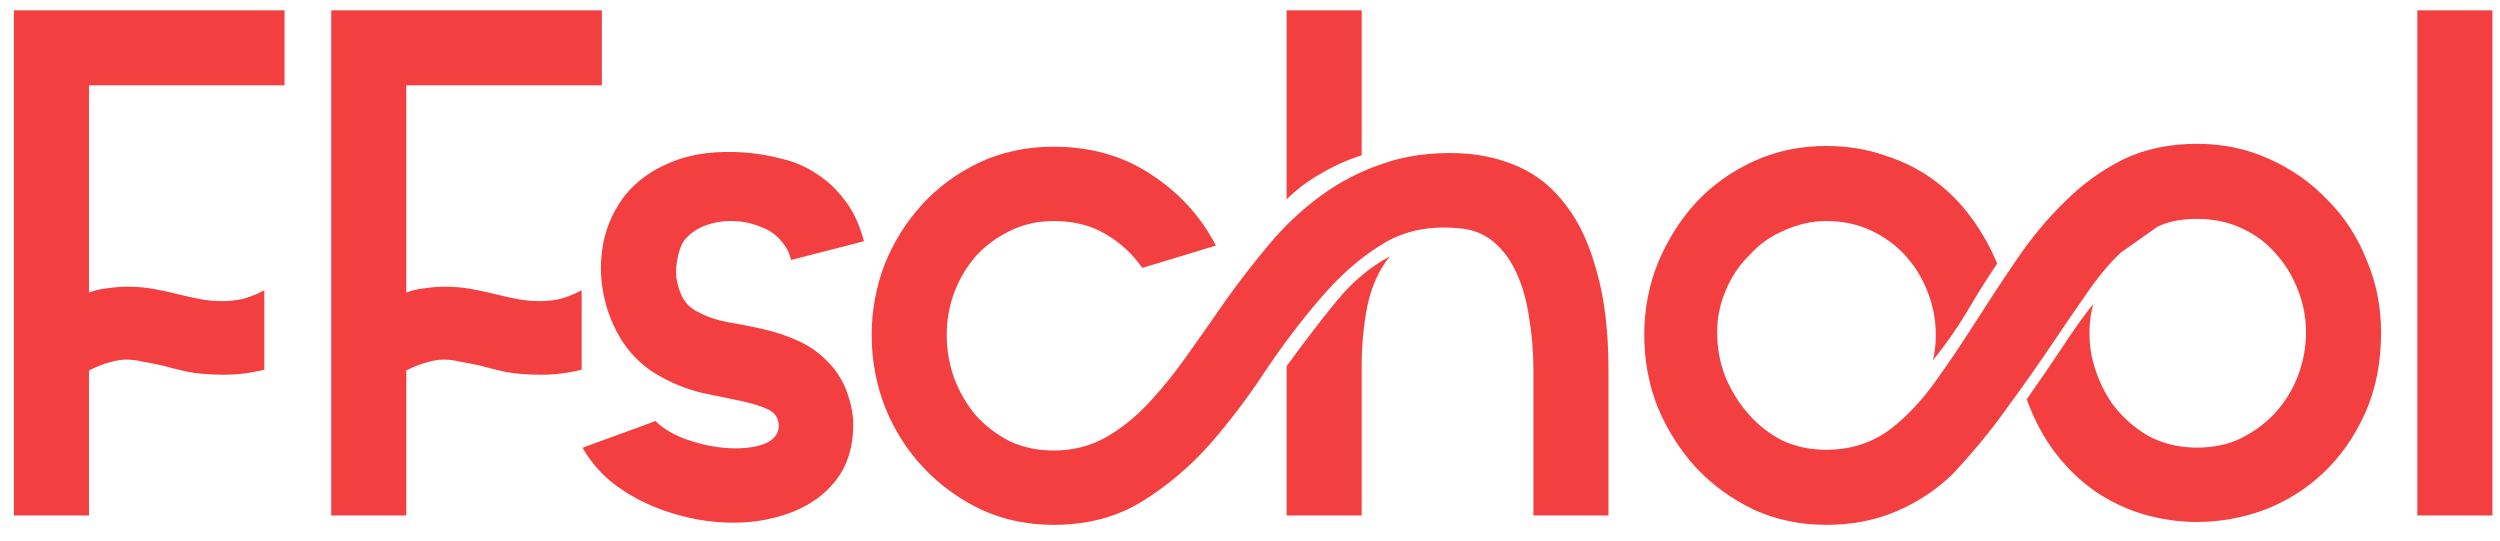 <?xml version="1.0" encoding="UTF-8"?> <svg xmlns="http://www.w3.org/2000/svg" width="97" height="21" viewBox="0 0 97 21" fill="none"> <path d="M0.54 20V0.4H11.04V3.312H3.452V11.348C3.713 11.255 3.965 11.199 4.208 11.18C4.469 11.143 4.712 11.124 4.936 11.124C5.291 11.124 5.627 11.152 5.944 11.208C6.261 11.264 6.569 11.329 6.868 11.404C7.167 11.479 7.456 11.544 7.736 11.6C8.035 11.656 8.333 11.684 8.632 11.684C8.893 11.684 9.155 11.656 9.416 11.6C9.696 11.525 9.976 11.413 10.256 11.264V14.344C9.733 14.475 9.211 14.54 8.688 14.54C8.165 14.54 7.699 14.503 7.288 14.428C6.877 14.335 6.541 14.251 6.28 14.176C6.019 14.12 5.776 14.073 5.552 14.036C5.328 13.98 5.113 13.952 4.908 13.952C4.703 13.952 4.479 13.989 4.236 14.064C4.012 14.12 3.751 14.223 3.452 14.372V20H0.54ZM12.852 20V0.4H23.352V3.312H15.764V11.348C16.026 11.255 16.278 11.199 16.52 11.18C16.782 11.143 17.024 11.124 17.248 11.124C17.603 11.124 17.939 11.152 18.256 11.208C18.574 11.264 18.882 11.329 19.18 11.404C19.479 11.479 19.768 11.544 20.048 11.6C20.347 11.656 20.646 11.684 20.944 11.684C21.206 11.684 21.467 11.656 21.728 11.6C22.008 11.525 22.288 11.413 22.568 11.264V14.344C22.046 14.475 21.523 14.54 21 14.54C20.478 14.54 20.011 14.503 19.6 14.428C19.19 14.335 18.854 14.251 18.592 14.176C18.331 14.12 18.088 14.073 17.864 14.036C17.64 13.98 17.426 13.952 17.22 13.952C17.015 13.952 16.791 13.989 16.548 14.064C16.324 14.12 16.063 14.223 15.764 14.372V20H12.852ZM25.654 14.624C25.057 14.307 24.562 13.859 24.17 13.28C23.797 12.701 23.545 12.076 23.414 11.404C23.283 10.732 23.283 10.06 23.414 9.388C23.563 8.697 23.853 8.081 24.282 7.54C24.73 6.999 25.327 6.579 26.074 6.28C26.839 5.963 27.773 5.841 28.874 5.916C29.378 5.953 29.873 6.037 30.358 6.168C30.843 6.28 31.291 6.476 31.702 6.756C32.113 7.017 32.477 7.363 32.794 7.792C33.111 8.203 33.354 8.725 33.522 9.36L30.694 10.088C30.638 9.864 30.563 9.687 30.47 9.556C30.377 9.425 30.302 9.332 30.246 9.276C30.041 9.052 29.77 8.884 29.434 8.772C29.098 8.641 28.743 8.576 28.37 8.576C27.997 8.576 27.642 8.641 27.306 8.772C26.989 8.903 26.727 9.099 26.522 9.36C26.429 9.509 26.354 9.715 26.298 9.976C26.242 10.219 26.223 10.48 26.242 10.76C26.279 11.021 26.354 11.273 26.466 11.516C26.597 11.759 26.783 11.945 27.026 12.076C27.362 12.263 27.754 12.403 28.202 12.496C28.669 12.571 29.145 12.664 29.63 12.776C30.134 12.888 30.619 13.056 31.086 13.28C31.553 13.504 31.973 13.84 32.346 14.288C32.626 14.643 32.822 15.025 32.934 15.436C33.065 15.828 33.121 16.229 33.102 16.64C33.083 17.256 32.943 17.797 32.682 18.264C32.421 18.712 32.075 19.085 31.646 19.384C31.217 19.683 30.722 19.907 30.162 20.056C29.621 20.205 29.051 20.28 28.454 20.28C27.875 20.28 27.297 20.215 26.718 20.084C26.139 19.953 25.589 19.767 25.066 19.524C24.543 19.281 24.067 18.983 23.638 18.628C23.209 18.255 22.863 17.835 22.602 17.368H22.63C22.63 17.368 22.649 17.359 22.686 17.34C22.798 17.303 23.003 17.228 23.302 17.116C23.601 17.004 23.909 16.892 24.226 16.78C24.543 16.668 24.823 16.565 25.066 16.472C25.309 16.379 25.43 16.332 25.43 16.332C25.766 16.668 26.233 16.929 26.83 17.116C27.427 17.303 27.997 17.396 28.538 17.396C29.005 17.396 29.397 17.331 29.714 17.2C30.031 17.051 30.199 16.836 30.218 16.556C30.218 16.239 30.078 16.015 29.798 15.884C29.518 15.753 29.154 15.641 28.706 15.548C28.258 15.455 27.763 15.352 27.222 15.24C26.681 15.109 26.158 14.904 25.654 14.624ZM40.877 20.364C39.869 20.364 38.935 20.168 38.077 19.776C37.218 19.365 36.471 18.824 35.837 18.152C35.202 17.48 34.707 16.705 34.353 15.828C33.998 14.932 33.821 13.989 33.821 13C33.821 12.048 33.989 11.133 34.325 10.256C34.679 9.379 35.165 8.604 35.781 7.932C36.397 7.26 37.134 6.719 37.993 6.308C38.87 5.897 39.831 5.692 40.877 5.692C42.333 5.692 43.602 6.056 44.685 6.784C45.767 7.493 46.598 8.408 47.177 9.528L44.321 10.396C43.947 9.855 43.471 9.416 42.893 9.08C42.333 8.744 41.661 8.576 40.877 8.576C40.261 8.576 39.691 8.707 39.169 8.968C38.665 9.211 38.226 9.537 37.853 9.948C37.498 10.359 37.218 10.835 37.013 11.376C36.826 11.899 36.733 12.44 36.733 13C36.733 13.56 36.826 14.111 37.013 14.652C37.218 15.193 37.498 15.679 37.853 16.108C38.226 16.519 38.665 16.855 39.169 17.116C39.691 17.359 40.261 17.48 40.877 17.48C41.623 17.48 42.295 17.312 42.893 16.976C43.49 16.64 44.05 16.192 44.573 15.632C45.095 15.072 45.599 14.447 46.085 13.756C46.589 13.047 47.093 12.328 47.597 11.6C48.119 10.872 48.67 10.163 49.249 9.472C49.846 8.763 50.499 8.147 51.209 7.624C51.937 7.083 52.739 6.663 53.617 6.364C54.494 6.047 55.493 5.907 56.613 5.944C57.453 5.981 58.227 6.159 58.937 6.476C59.646 6.793 60.253 7.288 60.757 7.96C61.279 8.632 61.681 9.5 61.961 10.564C62.259 11.609 62.409 12.879 62.409 14.372V20H59.497V14.372C59.497 13.663 59.441 12.981 59.329 12.328C59.235 11.675 59.077 11.105 58.853 10.62C58.629 10.116 58.33 9.705 57.957 9.388C57.583 9.071 57.126 8.893 56.585 8.856C55.446 8.744 54.447 8.959 53.589 9.5C52.749 10.023 51.965 10.713 51.237 11.572C50.509 12.412 49.799 13.345 49.109 14.372C48.437 15.399 47.709 16.36 46.925 17.256C46.141 18.133 45.263 18.871 44.293 19.468C43.322 20.065 42.183 20.364 40.877 20.364ZM49.921 14.204C50.63 13.233 51.283 12.384 51.881 11.656C52.478 10.928 53.159 10.359 53.925 9.948C53.514 10.452 53.225 11.087 53.057 11.852C52.907 12.599 52.833 13.392 52.833 14.232V20H49.921V14.204ZM49.921 0.4H52.833V6.028C52.291 6.196 51.769 6.429 51.265 6.728C50.761 7.008 50.313 7.344 49.921 7.736V0.4ZM70.853 20.364C69.845 20.364 68.912 20.168 68.053 19.776C67.194 19.365 66.448 18.824 65.813 18.152C65.197 17.48 64.702 16.705 64.329 15.828C63.974 14.932 63.797 13.989 63.797 13C63.797 12.011 63.974 11.077 64.329 10.2C64.702 9.304 65.197 8.52 65.813 7.848C66.448 7.176 67.194 6.644 68.053 6.252C68.912 5.86 69.845 5.664 70.853 5.664C71.674 5.664 72.43 5.785 73.121 6.028C73.83 6.252 74.465 6.569 75.025 6.98C75.585 7.391 76.07 7.876 76.481 8.436C76.892 8.996 77.228 9.593 77.489 10.228C77.097 10.807 76.705 11.432 76.313 12.104C75.921 12.757 75.482 13.383 74.997 13.98C75.072 13.681 75.109 13.355 75.109 13C75.109 12.421 75.006 11.871 74.801 11.348C74.596 10.807 74.306 10.331 73.933 9.92C73.56 9.509 73.112 9.183 72.589 8.94C72.066 8.697 71.488 8.576 70.853 8.576C70.312 8.576 69.77 8.697 69.229 8.94C68.706 9.164 68.277 9.463 67.941 9.836C67.512 10.247 67.185 10.723 66.961 11.264C66.737 11.787 66.625 12.328 66.625 12.888C66.625 13.485 66.728 14.055 66.933 14.596C67.157 15.137 67.456 15.623 67.829 16.052C68.202 16.481 68.641 16.827 69.145 17.088C69.668 17.331 70.237 17.452 70.853 17.452C71.824 17.452 72.673 17.172 73.401 16.612C73.998 16.145 74.558 15.548 75.081 14.82C75.604 14.092 76.126 13.317 76.649 12.496C77.172 11.675 77.713 10.853 78.273 10.032C78.833 9.211 79.449 8.473 80.121 7.82C80.793 7.148 81.54 6.607 82.361 6.196C83.201 5.785 84.162 5.58 85.245 5.58C86.253 5.58 87.186 5.776 88.045 6.168C88.922 6.56 89.678 7.092 90.313 7.764C90.966 8.417 91.47 9.192 91.825 10.088C92.198 10.965 92.385 11.899 92.385 12.888C92.385 14.064 92.18 15.109 91.769 16.024C91.358 16.939 90.817 17.713 90.145 18.348C89.492 18.964 88.736 19.44 87.877 19.776C87.018 20.093 86.141 20.252 85.245 20.252C84.573 20.252 83.901 20.159 83.229 19.972C82.576 19.785 81.95 19.496 81.353 19.104C80.774 18.712 80.252 18.217 79.785 17.62C79.318 17.023 78.936 16.313 78.637 15.492C79.122 14.801 79.57 14.148 79.981 13.532C80.392 12.897 80.802 12.319 81.213 11.796C81.045 12.468 81.026 13.14 81.157 13.812C81.306 14.484 81.558 15.081 81.913 15.604C82.286 16.127 82.753 16.556 83.313 16.892C83.892 17.209 84.536 17.368 85.245 17.368C85.88 17.368 86.449 17.247 86.953 17.004C87.476 16.743 87.924 16.407 88.297 15.996C88.67 15.585 88.96 15.109 89.165 14.568C89.37 14.027 89.473 13.467 89.473 12.888C89.473 12.328 89.37 11.787 89.165 11.264C88.96 10.723 88.67 10.247 88.297 9.836C87.942 9.425 87.504 9.099 86.981 8.856C86.458 8.613 85.88 8.492 85.245 8.492C84.629 8.492 84.116 8.595 83.705 8.8L82.277 9.808C81.81 10.256 81.362 10.797 80.933 11.432C80.504 12.048 80.037 12.729 79.533 13.476C79.029 14.223 78.469 15.016 77.853 15.856C77.256 16.696 76.556 17.545 75.753 18.404C75.137 19.001 74.418 19.477 73.597 19.832C72.776 20.187 71.861 20.364 70.853 20.364ZM96.705 0.4V20H93.793V0.4H96.705Z" fill="#F33F3F"></path> </svg> 